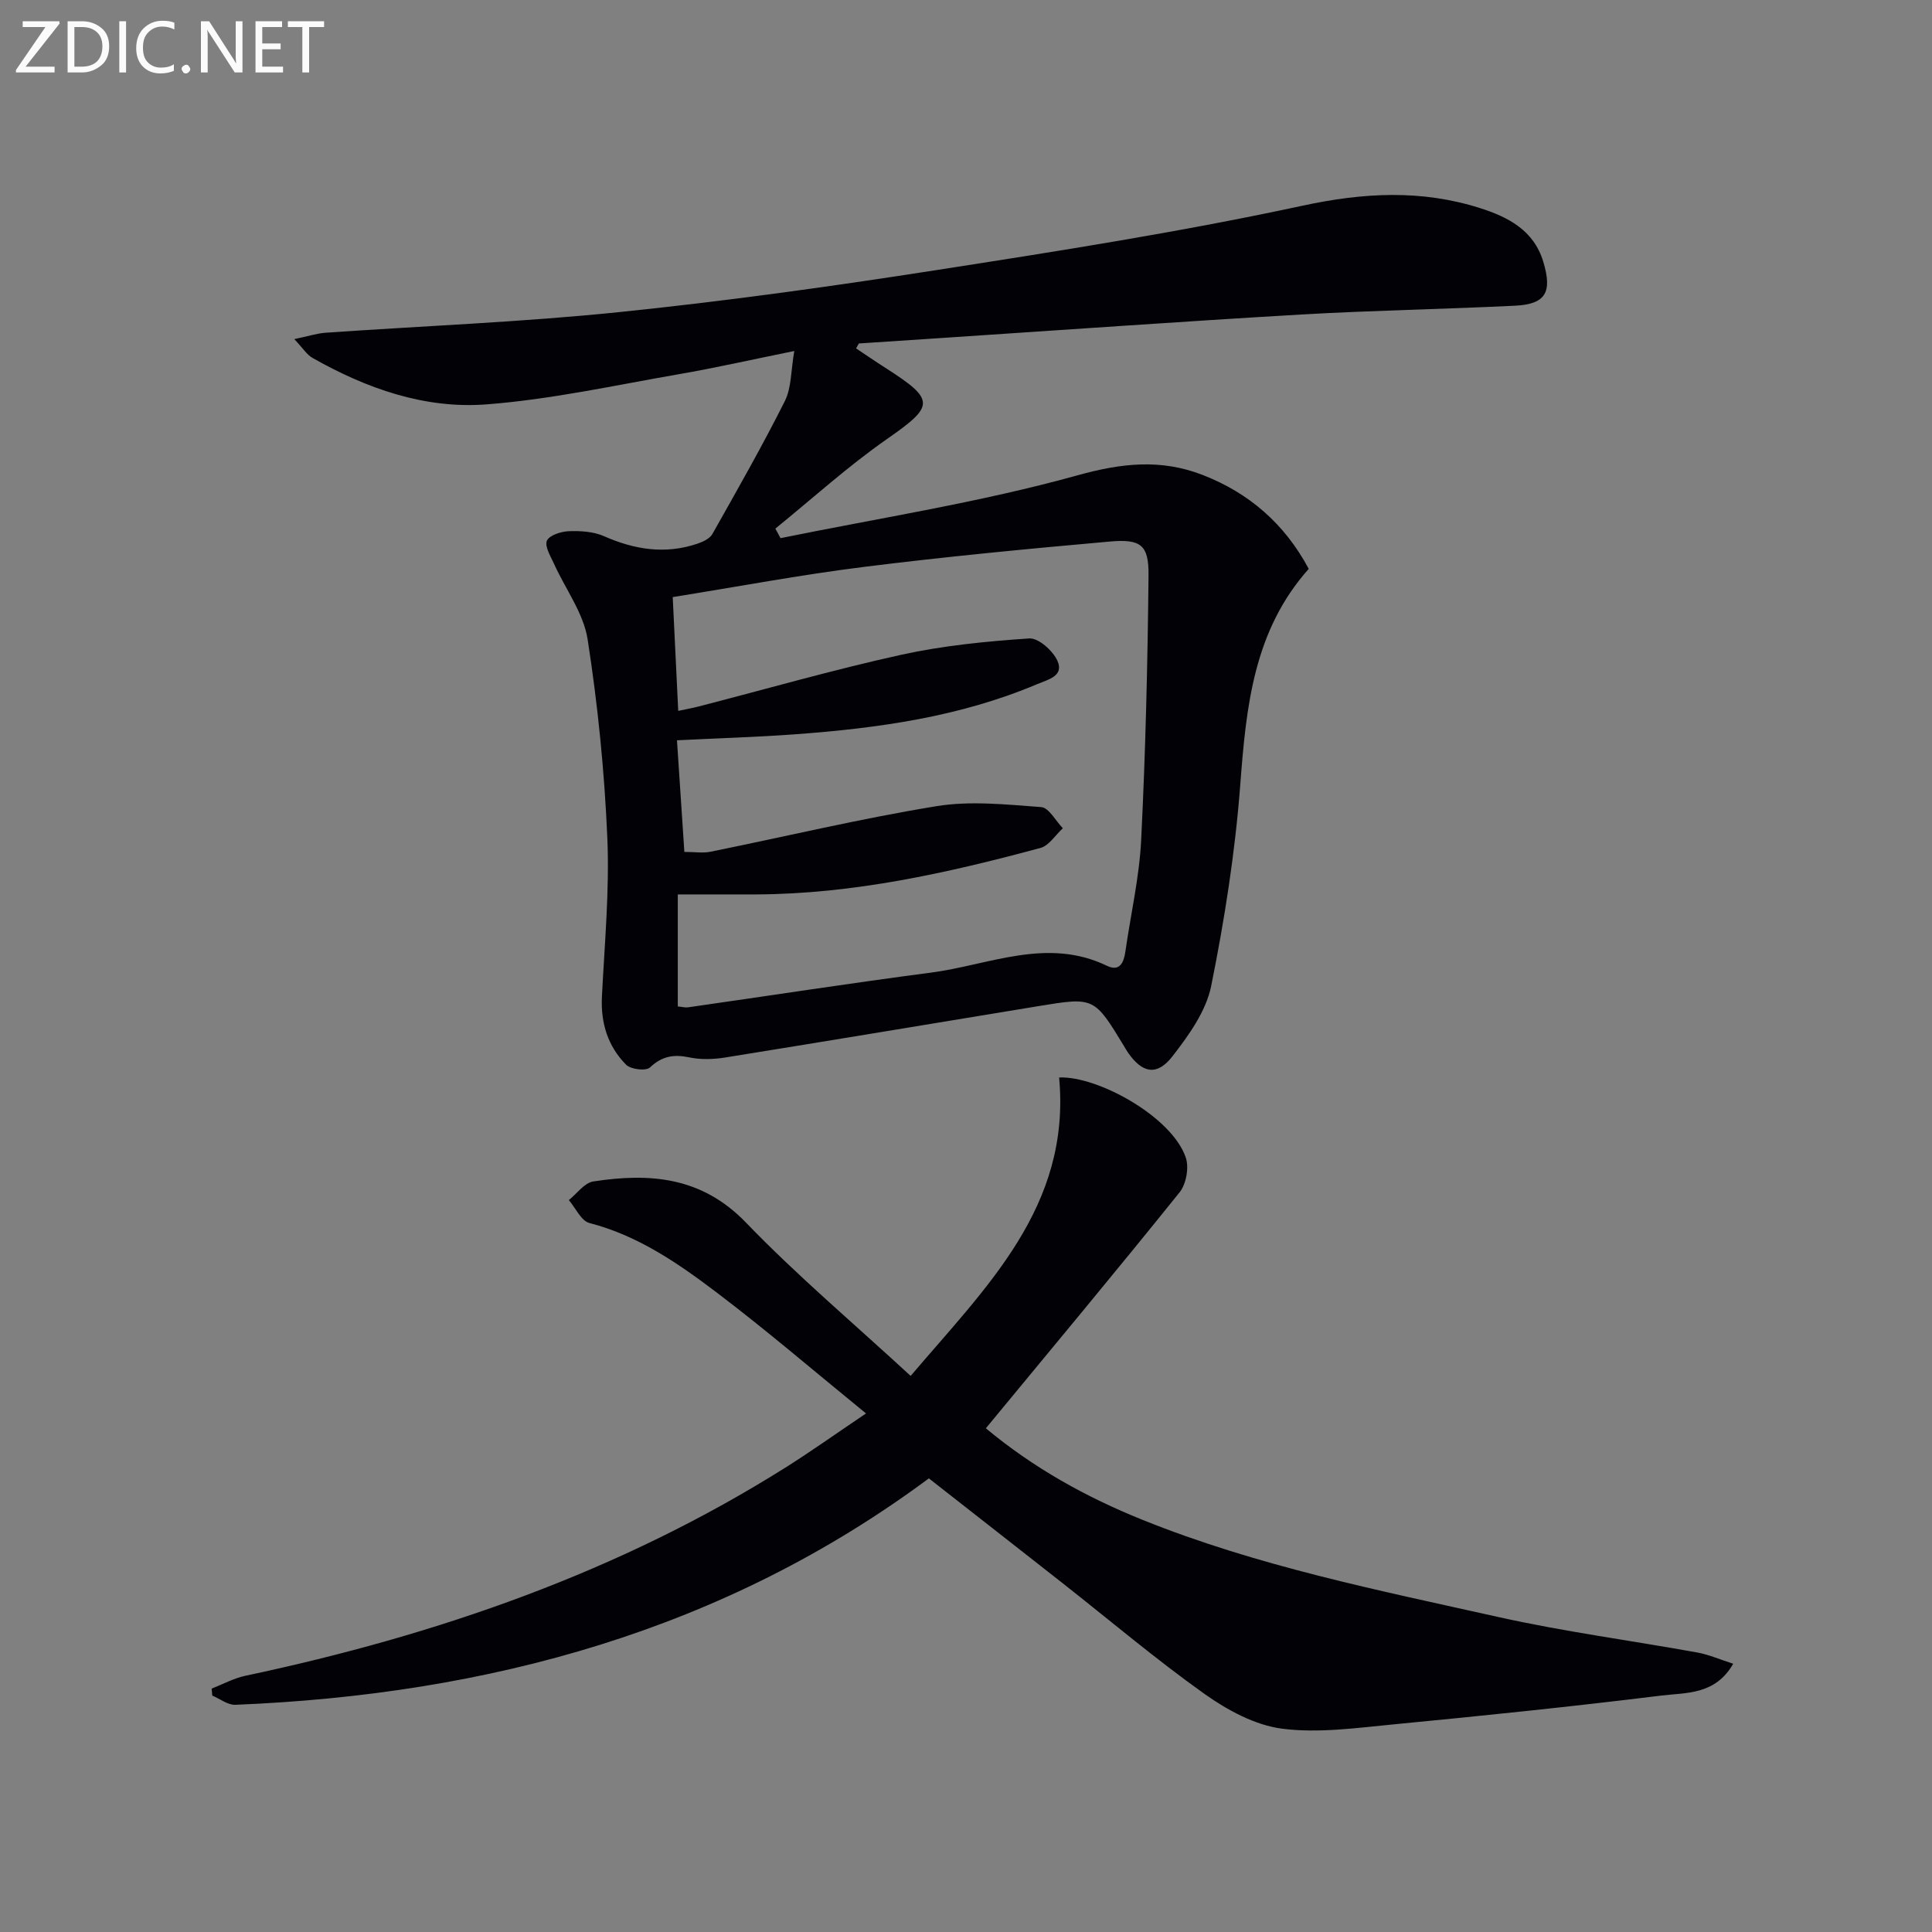 <svg enable-background="new 0 0 400 400" viewBox="0 0 400 400" xmlns="http://www.w3.org/2000/svg"><rect x="0" y="0" width="400" height="400" fill="#808080" stroke="none"/><path d="m164.45 72.67c-8.69 1.76-16.25 3.48-23.88 4.8-13.24 2.3-26.46 5.22-39.82 6.25-12.79.99-24.87-3.28-36.05-9.62-1.18-.67-1.98-2-3.77-3.89 2.85-.59 4.65-1.19 6.48-1.32 20.22-1.41 40.51-2.19 60.67-4.26 21.95-2.25 43.85-5.29 65.66-8.69 25.39-3.95 50.82-7.94 75.92-13.35 12.62-2.72 24.57-3.37 36.72.48 5.79 1.84 11.16 4.55 13.14 11.12 1.9 6.31.51 8.78-5.81 9.1-14.78.73-29.59.97-44.36 1.83-24.72 1.44-49.42 3.21-74.13 4.84-5.8.38-11.6.77-17.4 1.15-.19.34-.38.68-.58 1.02 2.02 1.34 4.02 2.72 6.07 4.03 10.42 6.66 10.19 7.86.34 14.73-8.09 5.64-15.44 12.32-23.12 18.55.36.66.71 1.32 1.07 1.98 20.54-4.19 41.35-7.41 61.49-13.01 9.19-2.56 17.28-3.41 25.87-.09 9.64 3.73 17.03 10.15 22 19.46-11.4 12.77-12.95 28.47-14.17 44.62-1.06 14-3.25 27.98-6.03 41.75-1.06 5.22-4.66 10.23-8.05 14.59-3.21 4.11-6.24 3.43-9.2-.85-.28-.41-.52-.85-.78-1.28-6.19-10.19-6.19-10.2-17.75-8.3-21.6 3.55-43.2 7.15-64.81 10.63-2.43.39-5.07.48-7.46-.02-3.23-.68-5.65-.26-8.15 2.09-.82.77-3.96.4-4.92-.56-3.79-3.82-5.29-8.63-5.02-14.11.55-10.96 1.59-21.97 1.12-32.9-.59-13.74-1.97-27.5-4.08-41.08-.85-5.43-4.6-10.4-6.95-15.62-.71-1.57-1.98-3.62-1.48-4.79.49-1.13 2.92-1.91 4.53-1.97 2.43-.09 5.11.07 7.29 1.03 6.32 2.79 12.66 3.8 19.3 1.57 1.15-.39 2.58-1.04 3.13-2 5.14-9.11 10.33-18.21 15.02-27.55 1.39-2.81 1.24-6.33 1.95-10.36zm-25.17 50.95c.4 8.18.76 15.72 1.14 23.56 1.66-.36 2.95-.58 4.22-.91 13.97-3.6 27.85-7.6 41.93-10.7 8.68-1.91 17.64-2.79 26.53-3.39 1.91-.13 4.92 2.57 5.84 4.66 1.4 3.15-1.99 3.87-4.22 4.81-15.98 6.76-32.88 9.11-49.99 10.37-8.08.59-16.18.83-24.57 1.25.52 7.88 1.02 15.41 1.53 23.11 2.16 0 3.86.28 5.43-.04 15.59-3.16 31.08-6.87 46.76-9.43 7.05-1.15 14.48-.34 21.69.19 1.59.12 2.99 2.85 4.48 4.38-1.54 1.4-2.86 3.6-4.64 4.08-19.28 5.2-38.72 9.53-58.84 9.62-5.41.02-10.82 0-16.24 0v23.19c.85.08 1.5.27 2.1.19 16.75-2.39 33.48-4.99 50.26-7.18 12.09-1.58 24.05-7.42 36.5-1.42 2.62 1.26 3.48-.65 3.81-2.95 1.1-7.72 2.89-15.39 3.27-23.14.9-18.23 1.34-36.49 1.52-54.75.06-6.28-1.56-7.57-8.01-7-17.02 1.51-34.05 3.14-51 5.26-13.15 1.65-26.18 4.11-39.5 6.24z" fill="#010106"/><path d="m43.82 349.6c2.33-.9 4.58-2.14 6.99-2.65 39.63-8.4 77.45-21.47 111.93-43.18 5.17-3.26 10.16-6.82 16.56-11.13-10.71-8.73-20.5-17.14-30.76-24.92-8.05-6.11-16.4-11.9-26.51-14.51-1.71-.44-2.85-3.1-4.26-4.74 1.68-1.34 3.22-3.58 5.05-3.86 11.7-1.8 22.45-1.01 31.63 8.52 10.59 10.99 22.32 20.88 34.09 31.74 15.64-18.42 33.22-35.04 30.74-61.79 7.95-.34 23.37 8.11 26.23 16.61.69 2.06.08 5.47-1.29 7.17-13.12 16.32-26.53 32.4-40.11 48.85 9.93 8.27 20.81 14.27 32.37 18.93 23.81 9.6 48.92 14.61 73.84 20.17 13.58 3.02 27.42 4.85 41.12 7.33 2.33.42 4.56 1.41 7.4 2.32-3.72 6.5-9.76 5.96-14.81 6.58-18.46 2.28-36.97 4.19-55.49 5.97-7.69.74-15.58 1.87-23.13.89-5.59-.73-11.31-3.84-16.04-7.2-10.13-7.21-19.65-15.28-29.43-22.97-9.02-7.09-18.06-14.15-27.63-21.65-42.38 31.48-91.2 44.75-143.58 46.88-1.57.06-3.19-1.24-4.78-1.91-.04-.5-.09-.97-.13-1.45z" fill="#010106"/><g fill="#fafbfa"><path d="m12.4 4.8-7.1 9h6v1.2h-8v-.5l6.1-8.9h-4.7v-1.2h7.6v.4z"/><path d="m14 14v-9.6h3c1.6 0 2.9.5 4 1.4s1.6 2.2 1.6 3.8-.5 3-1.6 3.9-2.4 1.5-4 1.5h-3zm1.4-8.4v8.2h1.6c1.3 0 2.4-.4 3.1-1.1s1.1-1.8 1.1-3.1-.4-2.3-1.2-3-1.8-1-3.1-1z"/><path d="m26.1 4.4v10.6h-1.4v-10.6z"/><path d="m36.1 14.6c-.8.4-1.8.6-2.9.6-1.5 0-2.7-.5-3.6-1.4s-1.4-2.2-1.4-3.8c0-1.7.5-3.1 1.5-4.1s2.3-1.6 3.9-1.6c1 0 1.8.1 2.5.4v1.4c-.8-.4-1.6-.6-2.5-.6-1.2 0-2.1.4-2.9 1.2s-1.1 1.8-1.1 3.2c0 1.3.3 2.3 1 3s1.6 1.1 2.7 1.1c1 0 2-.2 2.7-.7v1.3z"/><path d="m37.6 14.3c0-.2.1-.5.3-.6s.4-.3.6-.3c.3 0 .5.1.6.3s.3.4.3.6-.1.4-.3.6-.4.3-.6.3c-.3 0-.5-.1-.6-.3s-.3-.4-.3-.6z"/><path d="m50.2 15h-1.6l-5.3-8.2c-.2-.2-.3-.5-.4-.7 0 .2.1.7.1 1.5v7.4h-1.4v-10.6h1.7l5.2 8.1c.2.4.4.6.4.7 0-.3-.1-.8-.1-1.5v-7.3h1.4z"/><path d="m58.6 15h-5.7v-10.6h5.5v1.2h-4.1v3.4h3.8v1.2h-3.8v3.6h4.3z"/><path d="m67.1 5.6h-3.1v9.4h-1.4v-9.4h-3v-1.2h7.5z"/></g></svg>